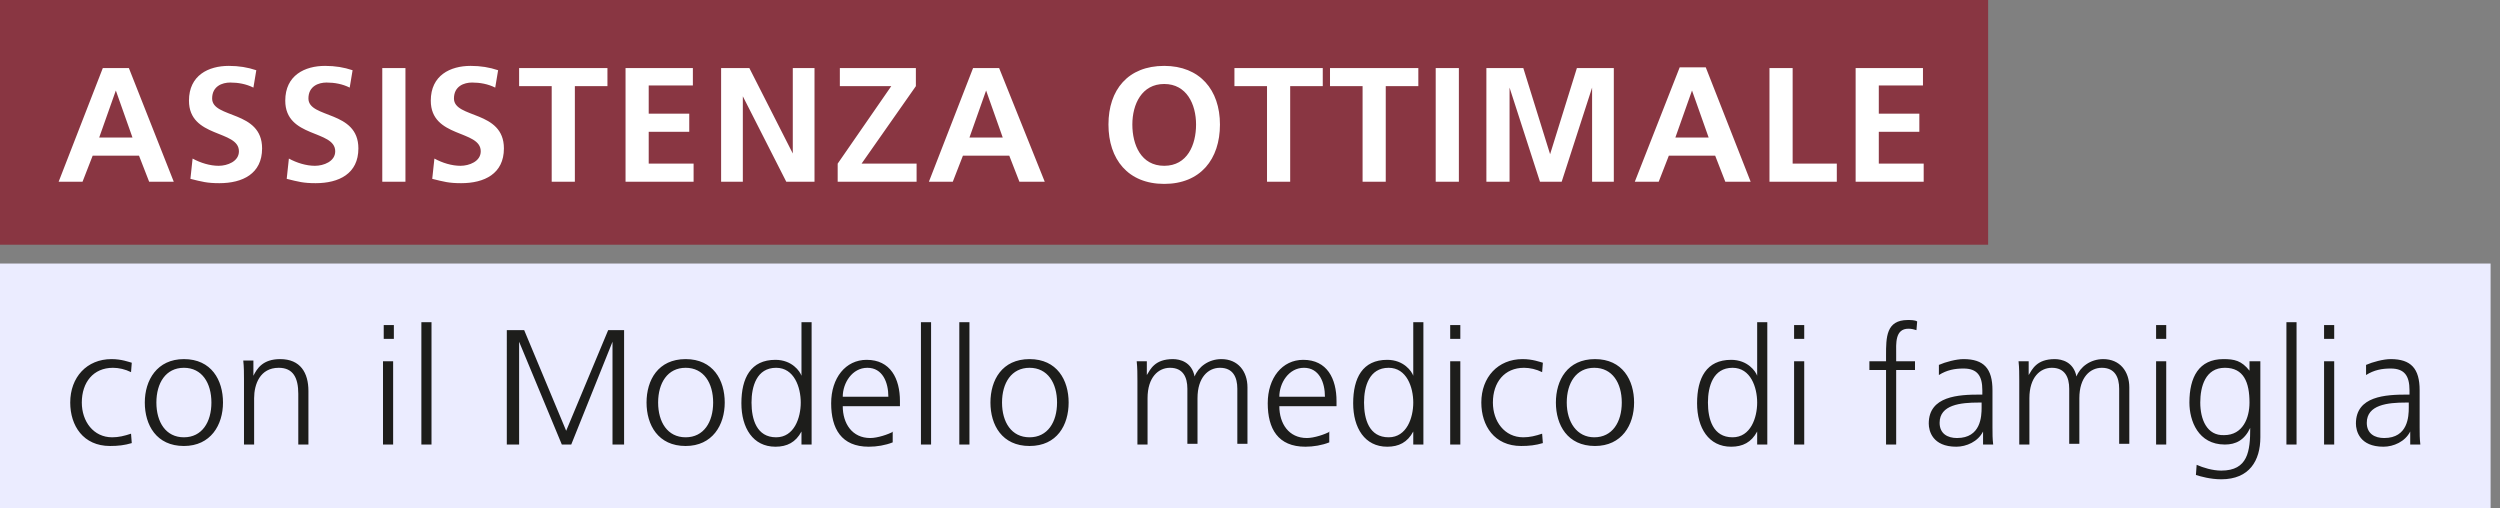 <?xml version="1.0" encoding="utf-8"?>
<!-- Generator: Adobe Illustrator 24.2.1, SVG Export Plug-In . SVG Version: 6.00 Build 0)  -->
<svg version="1.1" id="Ebene_1" xmlns="http://www.w3.org/2000/svg" xmlns:xlink="http://www.w3.org/1999/xlink" x="0px" y="0px"
	 viewBox="0 0 345.3 70.2" style="enable-background:new 0 0 345.3 70.2;" xml:space="preserve">
<rect x="0" y="0" width="345.3" height="70.2" fill="#808080" stroke="none"/>
<style type="text/css">
	.st0{fill:#EBECFF;}
	.st1{fill:#1D1D1B;}
	.st2{fill:#893642;}
	.st3{fill:#FFFFFF;}
</style>
<rect x="-0.1" y="36.4" class="st0" width="344.1" height="33.9"/>
<g>
	<path class="st1" d="M332.7,56.3c0,1.2-0.1,4.2-3.4,4.2c-1.3,0-2.4-0.6-2.4-2.1c0-2.5,2.9-2.8,5.4-2.8h0.4V56.3z M332.9,61.4h1.4
		c-0.1-0.8-0.1-1.5-0.1-2.4v-5.1c0-3-1.2-4.3-4-4.3c-1,0-2.5,0.4-3.4,0.8v1.4c1.1-0.7,2.2-0.9,3.4-0.9c1.9,0,2.6,1,2.6,3v0.6h-0.3
		c-3,0-7.1,0.2-7.1,4c0,1,0.5,3.2,3.8,3.2c1.4,0,3-0.7,3.7-2.1h0V61.4z M322.5,44.9H321v1.9h1.4V44.9z M321,61.4h1.4V49.9H321V61.4z
		 M315.8,61.4h1.4V44.5h-1.4V61.4z M312.1,49.9h-1.4v1.3h0c-1.1-1.4-2.1-1.6-3.6-1.6c-3.4,0-4.7,2.5-4.7,6c0,2.5,1.2,5.8,4.9,5.8
		c1.5,0,2.7-0.6,3.5-2.3h0c0,3.2-0.3,5.9-4,5.9c-1.2,0-2.5-0.4-3.4-0.8l-0.1,1.4c0.6,0.2,2,0.6,3.5,0.6c3.9,0,5.4-2.6,5.4-5.8V49.9z
		 M303.9,55.6c0-2.2,0.7-4.8,3.4-4.8c2.6,0,3.4,2,3.4,4.8c0,2.1-0.9,4.5-3.5,4.5C304.8,60.2,303.9,57.9,303.9,55.6 M299.2,44.9h-1.4
		v1.9h1.4V44.9z M297.8,61.4h1.4V49.9h-1.4V61.4z M294.1,61.4v-7.9c0-2.2-1.3-3.9-3.6-3.9c-1.8,0-3.2,1.1-3.7,2.4h0
		c-0.4-2-2-2.4-3-2.4c-2.5,0-3.1,1.4-3.6,2.2l0,0v-1.9h-1.4c0.1,0.9,0.1,1.8,0.1,2.7v8.8h1.4V55c0-2.9,1.5-4.2,3.1-4.2
		c1.8,0,2.4,1.3,2.4,2.9v7.6h1.4V55c0-2.9,1.5-4.2,3.1-4.2c1.8,0,2.4,1.3,2.4,2.9v7.6H294.1z M273.7,56.3c0,1.2-0.1,4.2-3.4,4.2
		c-1.3,0-2.4-0.6-2.4-2.1c0-2.5,2.9-2.8,5.4-2.8h0.4V56.3z M273.9,61.4h1.4c-0.1-0.8-0.1-1.5-0.1-2.4v-5.1c0-3-1.2-4.3-4-4.3
		c-1,0-2.5,0.4-3.4,0.8v1.4c1.1-0.7,2.2-0.9,3.4-0.9c1.9,0,2.6,1,2.6,3v0.6h-0.3c-3,0-7.1,0.2-7.1,4c0,1,0.5,3.2,3.8,3.2
		c1.4,0,3-0.7,3.7-2.1h0V61.4z M260.5,61.4h1.4V51.1h2.6v-1.2h-2.6v-1c0-1.4-0.2-3.5,1.7-3.5c0.4,0,0.8,0.1,1.1,0.2l0.1-1.2
		c-0.3-0.2-0.9-0.2-1.3-0.2c-3,0-3,2.4-3,4.9v0.8h-2.3v1.2h2.3V61.4z M249.2,44.9h-1.4v1.9h1.4V44.9z M247.8,61.4h1.4V49.9h-1.4
		V61.4z M235.9,55.6c0-2.2,0.7-4.8,3.4-4.8c2.5,0,3.4,2.7,3.4,4.8c0,2.1-0.9,4.8-3.4,4.8C236.6,60.4,235.9,57.9,235.9,55.6
		 M244.1,44.5h-1.4v7.4h0c-0.2-0.6-1.3-2.2-3.6-2.2c-3.4,0-4.7,2.5-4.7,6c0,3.4,1.6,6,4.7,6c1.6,0,2.8-0.6,3.6-2.1h0v1.8h1.4V44.5z
		 M216.4,55.6c0-2.7,1.3-4.8,3.8-4.8c2.5,0,3.8,2.1,3.8,4.8c0,2.7-1.3,4.8-3.8,4.8C217.8,60.4,216.4,58.3,216.4,55.6 M214.9,55.6
		c0,3.1,1.6,6,5.4,6c3.7,0,5.4-2.9,5.4-6c0-3.1-1.6-6-5.4-6C216.5,49.6,214.9,52.5,214.9,55.6 M213.1,50.1c-0.4-0.1-1.4-0.5-2.8-0.5
		c-3.4,0-5.7,2.5-5.7,6c0,3.2,1.8,6,5.5,6c1.1,0,2-0.1,3-0.4l-0.1-1.3c-0.9,0.3-1.7,0.5-2.6,0.5c-2.6,0-4.2-2.2-4.2-4.8
		c0-2.8,1.6-4.8,4.3-4.8c0.8,0,1.7,0.2,2.5,0.6L213.1,50.1z M201.7,44.9h-1.4v1.9h1.4V44.9z M200.3,61.4h1.4V49.9h-1.4V61.4z
		 M188.4,55.6c0-2.2,0.7-4.8,3.4-4.8c2.5,0,3.4,2.7,3.4,4.8c0,2.1-0.9,4.8-3.4,4.8C189.1,60.4,188.4,57.9,188.4,55.6 M196.6,44.5
		h-1.4v7.4h0c-0.2-0.6-1.3-2.2-3.6-2.2c-3.4,0-4.7,2.5-4.7,6c0,3.4,1.6,6,4.7,6c1.6,0,2.8-0.6,3.6-2.1h0v1.8h1.4V44.5z M176.7,54.8
		c0-1.9,1.3-4,3.4-4c2.1,0,2.9,2,2.9,4H176.7z M183.7,59.6c-0.7,0.4-2.2,0.9-3.2,0.9c-2.5,0-3.8-2-3.8-4.4h7.9v-0.7
		c0-3.1-1.3-5.7-4.6-5.7c-2.9,0-4.9,2.5-4.9,6c0,3.5,1.4,6,5.2,6c1.1,0,2.3-0.2,3.3-0.6V59.6z M172.3,61.4v-7.9
		c0-2.2-1.3-3.9-3.6-3.9c-1.8,0-3.2,1.1-3.7,2.4h0c-0.4-2-2-2.4-3-2.4c-2.5,0-3.1,1.4-3.6,2.2l0,0v-1.9h-1.4
		c0.1,0.9,0.1,1.8,0.1,2.7v8.8h1.4V55c0-2.9,1.5-4.2,3.1-4.2c1.8,0,2.4,1.3,2.4,2.9v7.6h1.4V55c0-2.9,1.5-4.2,3.1-4.2
		c1.8,0,2.4,1.3,2.4,2.9v7.6H172.3z M138.4,55.6c0-2.7,1.3-4.8,3.8-4.8s3.8,2.1,3.8,4.8c0,2.7-1.3,4.8-3.8,4.8
		S138.4,58.3,138.4,55.6 M136.8,55.6c0,3.1,1.6,6,5.4,6s5.4-2.9,5.4-6c0-3.1-1.6-6-5.4-6S136.8,52.5,136.8,55.6 M132.5,61.4h1.4
		V44.5h-1.4V61.4z M127.2,61.4h1.4V44.5h-1.4V61.4z M116.4,54.8c0-1.9,1.3-4,3.4-4c2.1,0,2.9,2,2.9,4H116.4z M123.4,59.6
		c-0.7,0.4-2.2,0.9-3.2,0.9c-2.5,0-3.8-2-3.8-4.4h7.9v-0.7c0-3.1-1.3-5.7-4.6-5.7c-2.9,0-4.9,2.5-4.9,6c0,3.5,1.4,6,5.2,6
		c1.1,0,2.3-0.2,3.3-0.6V59.6z M103.8,55.6c0-2.2,0.7-4.8,3.4-4.8c2.5,0,3.4,2.7,3.4,4.8c0,2.1-0.9,4.8-3.4,4.8
		C104.5,60.4,103.8,57.9,103.8,55.6 M112.1,44.5h-1.4v7.4h0c-0.2-0.6-1.3-2.2-3.6-2.2c-3.4,0-4.7,2.5-4.7,6c0,3.4,1.6,6,4.7,6
		c1.6,0,2.8-0.6,3.6-2.1h0v1.8h1.4V44.5z M90.9,55.6c0-2.7,1.3-4.8,3.8-4.8c2.5,0,3.8,2.1,3.8,4.8c0,2.7-1.3,4.8-3.8,4.8
		C92.2,60.4,90.9,58.3,90.9,55.6 M89.3,55.6c0,3.1,1.6,6,5.4,6c3.7,0,5.4-2.9,5.4-6c0-3.1-1.6-6-5.4-6
		C90.9,49.6,89.3,52.5,89.3,55.6 M70.1,61.4h1.6V47.2h0l5.9,14.2h1.3l5.7-14.2h0v14.2h1.6V45.6H84l-5.8,13.9l-5.8-13.9h-2.4V61.4z
		 M58.2,61.4h1.4V44.5h-1.4V61.4z M54.4,44.9h-1.4v1.9h1.4V44.9z M52.9,61.4h1.4V49.9h-1.4V61.4z M33.7,61.4h1.4V55
		c0-1.9,0.8-4.2,3.4-4.2c2,0,2.7,1.4,2.7,3.6v7h1.4V54c0-2.5-1.1-4.4-3.9-4.4c-2.4,0-3.2,1.3-3.7,2.3h0v-2.1h-1.4
		c0.1,0.9,0.1,1.8,0.1,2.7V61.4z M21.6,55.6c0-2.7,1.3-4.8,3.8-4.8s3.8,2.1,3.8,4.8c0,2.7-1.3,4.8-3.8,4.8S21.6,58.3,21.6,55.6
		 M20,55.6c0,3.1,1.6,6,5.4,6c3.7,0,5.4-2.9,5.4-6c0-3.1-1.6-6-5.4-6C21.7,49.6,20,52.5,20,55.6 M18.2,50.1
		c-0.4-0.1-1.4-0.5-2.8-0.5c-3.4,0-5.7,2.5-5.7,6c0,3.2,1.8,6,5.5,6c1.1,0,2-0.1,3-0.4l-0.1-1.3c-0.9,0.3-1.7,0.5-2.6,0.5
		c-2.6,0-4.2-2.2-4.2-4.8c0-2.8,1.6-4.8,4.3-4.8c0.8,0,1.7,0.2,2.5,0.6L18.2,50.1z"/>
</g>
<rect x="-0.1" y="-0.1" class="st2" width="274.7" height="33.9"/>
<g>
	<path class="st3" d="M256.4,25.1h9.3v-2.5h-6.2v-4.4h5.6v-2.5h-5.6v-3.9h6.1V9.4h-9.3V25.1z M244.4,25.1h9.3v-2.5h-6.1V9.4h-3.2
		V25.1z M225.8,25.1h3.3l1.4-3.6h6.4l1.4,3.6h3.5l-6.2-15.8H232L225.8,25.1z M236,19h-4.6l2.3-6.5h0L236,19z M205.5,25.1h3v-13l0,0
		l4.2,13h3l4.2-13h0v13h3V9.4h-5.1l-3.7,11.9h0l-3.7-11.9h-5.1V25.1z M198.3,25.1h3.2V9.4h-3.2V25.1z M188.2,25.1h3.2V11.9h4.5V9.4
		h-12.2v2.5h4.5V25.1z M175,25.1h3.2V11.9h4.5V9.4h-12.2v2.5h4.5V25.1z M156.4,17.2c0-2.8,1.3-5.6,4.4-5.6c3.1,0,4.4,2.8,4.4,5.6
		c0,2.8-1.2,5.7-4.4,5.7C157.6,22.9,156.4,20,156.4,17.2 M153.1,17.2c0,4.8,2.7,8.2,7.7,8.2c5,0,7.7-3.4,7.7-8.2s-2.8-8.1-7.7-8.1
		C155.8,9.1,153.1,12.4,153.1,17.2 M128.3,25.1h3.3l1.4-3.6h6.4l1.4,3.6h3.5L138,9.4h-3.6L128.3,25.1z M138.5,19h-4.6l2.3-6.5h0
		L138.5,19z M115.7,25.1h10.9v-2.5H119l7.5-10.7V9.4H116v2.5h7.1l-7.4,10.7V25.1z M99.6,25.1h3V13.3h0l6,11.8h3.9V9.4h-3v11.8h0
		l-6-11.8h-3.9V25.1z M86.5,25.1h9.3v-2.5h-6.2v-4.4h5.6v-2.5h-5.6v-3.9h6.1V9.4h-9.3V25.1z M76.2,25.1h3.2V11.9h4.5V9.4H71.7v2.5
		h4.5V25.1z M68.8,9.7c-1.2-0.4-2.4-0.6-3.8-0.6c-2.8,0-5.5,1.3-5.5,4.8c0,5.2,6.9,4,6.9,7c0,1.4-1.6,2-2.8,2c-1.2,0-2.5-0.4-3.6-1
		l-0.3,2.8c1.6,0.4,2.3,0.6,4,0.6c3.2,0,5.9-1.3,5.9-4.8c0-5.3-6.9-4.1-6.9-6.9c0-1.7,1.4-2.2,2.5-2.2c1.1,0,2.2,0.2,3.2,0.7
		L68.8,9.7z M52.9,25.1H56V9.4h-3.2V25.1z M48.7,9.7c-1.2-0.4-2.4-0.6-3.8-0.6c-2.8,0-5.5,1.3-5.5,4.8c0,5.2,6.9,4,6.9,7
		c0,1.4-1.6,2-2.8,2c-1.2,0-2.5-0.4-3.6-1l-0.3,2.8c1.6,0.4,2.3,0.6,4,0.6c3.2,0,5.9-1.3,5.9-4.8c0-5.3-6.9-4.1-6.9-6.9
		c0-1.7,1.4-2.2,2.5-2.2c1.1,0,2.2,0.2,3.2,0.7L48.7,9.7z M35.4,9.7c-1.2-0.4-2.4-0.6-3.8-0.6c-2.8,0-5.5,1.3-5.5,4.8
		c0,5.2,6.9,4,6.9,7c0,1.4-1.6,2-2.8,2c-1.2,0-2.5-0.4-3.6-1l-0.3,2.8c1.6,0.4,2.3,0.6,4,0.6c3.2,0,5.9-1.3,5.9-4.8
		c0-5.3-6.9-4.1-6.9-6.9c0-1.7,1.4-2.2,2.5-2.2c1.1,0,2.2,0.2,3.2,0.7L35.4,9.7z M8.1,25.1h3.3l1.4-3.6h6.4l1.4,3.6H24L17.8,9.4
		h-3.6L8.1,25.1z M18.3,19h-4.6l2.3-6.5h0L18.3,19z"/>
</g>
</svg>
